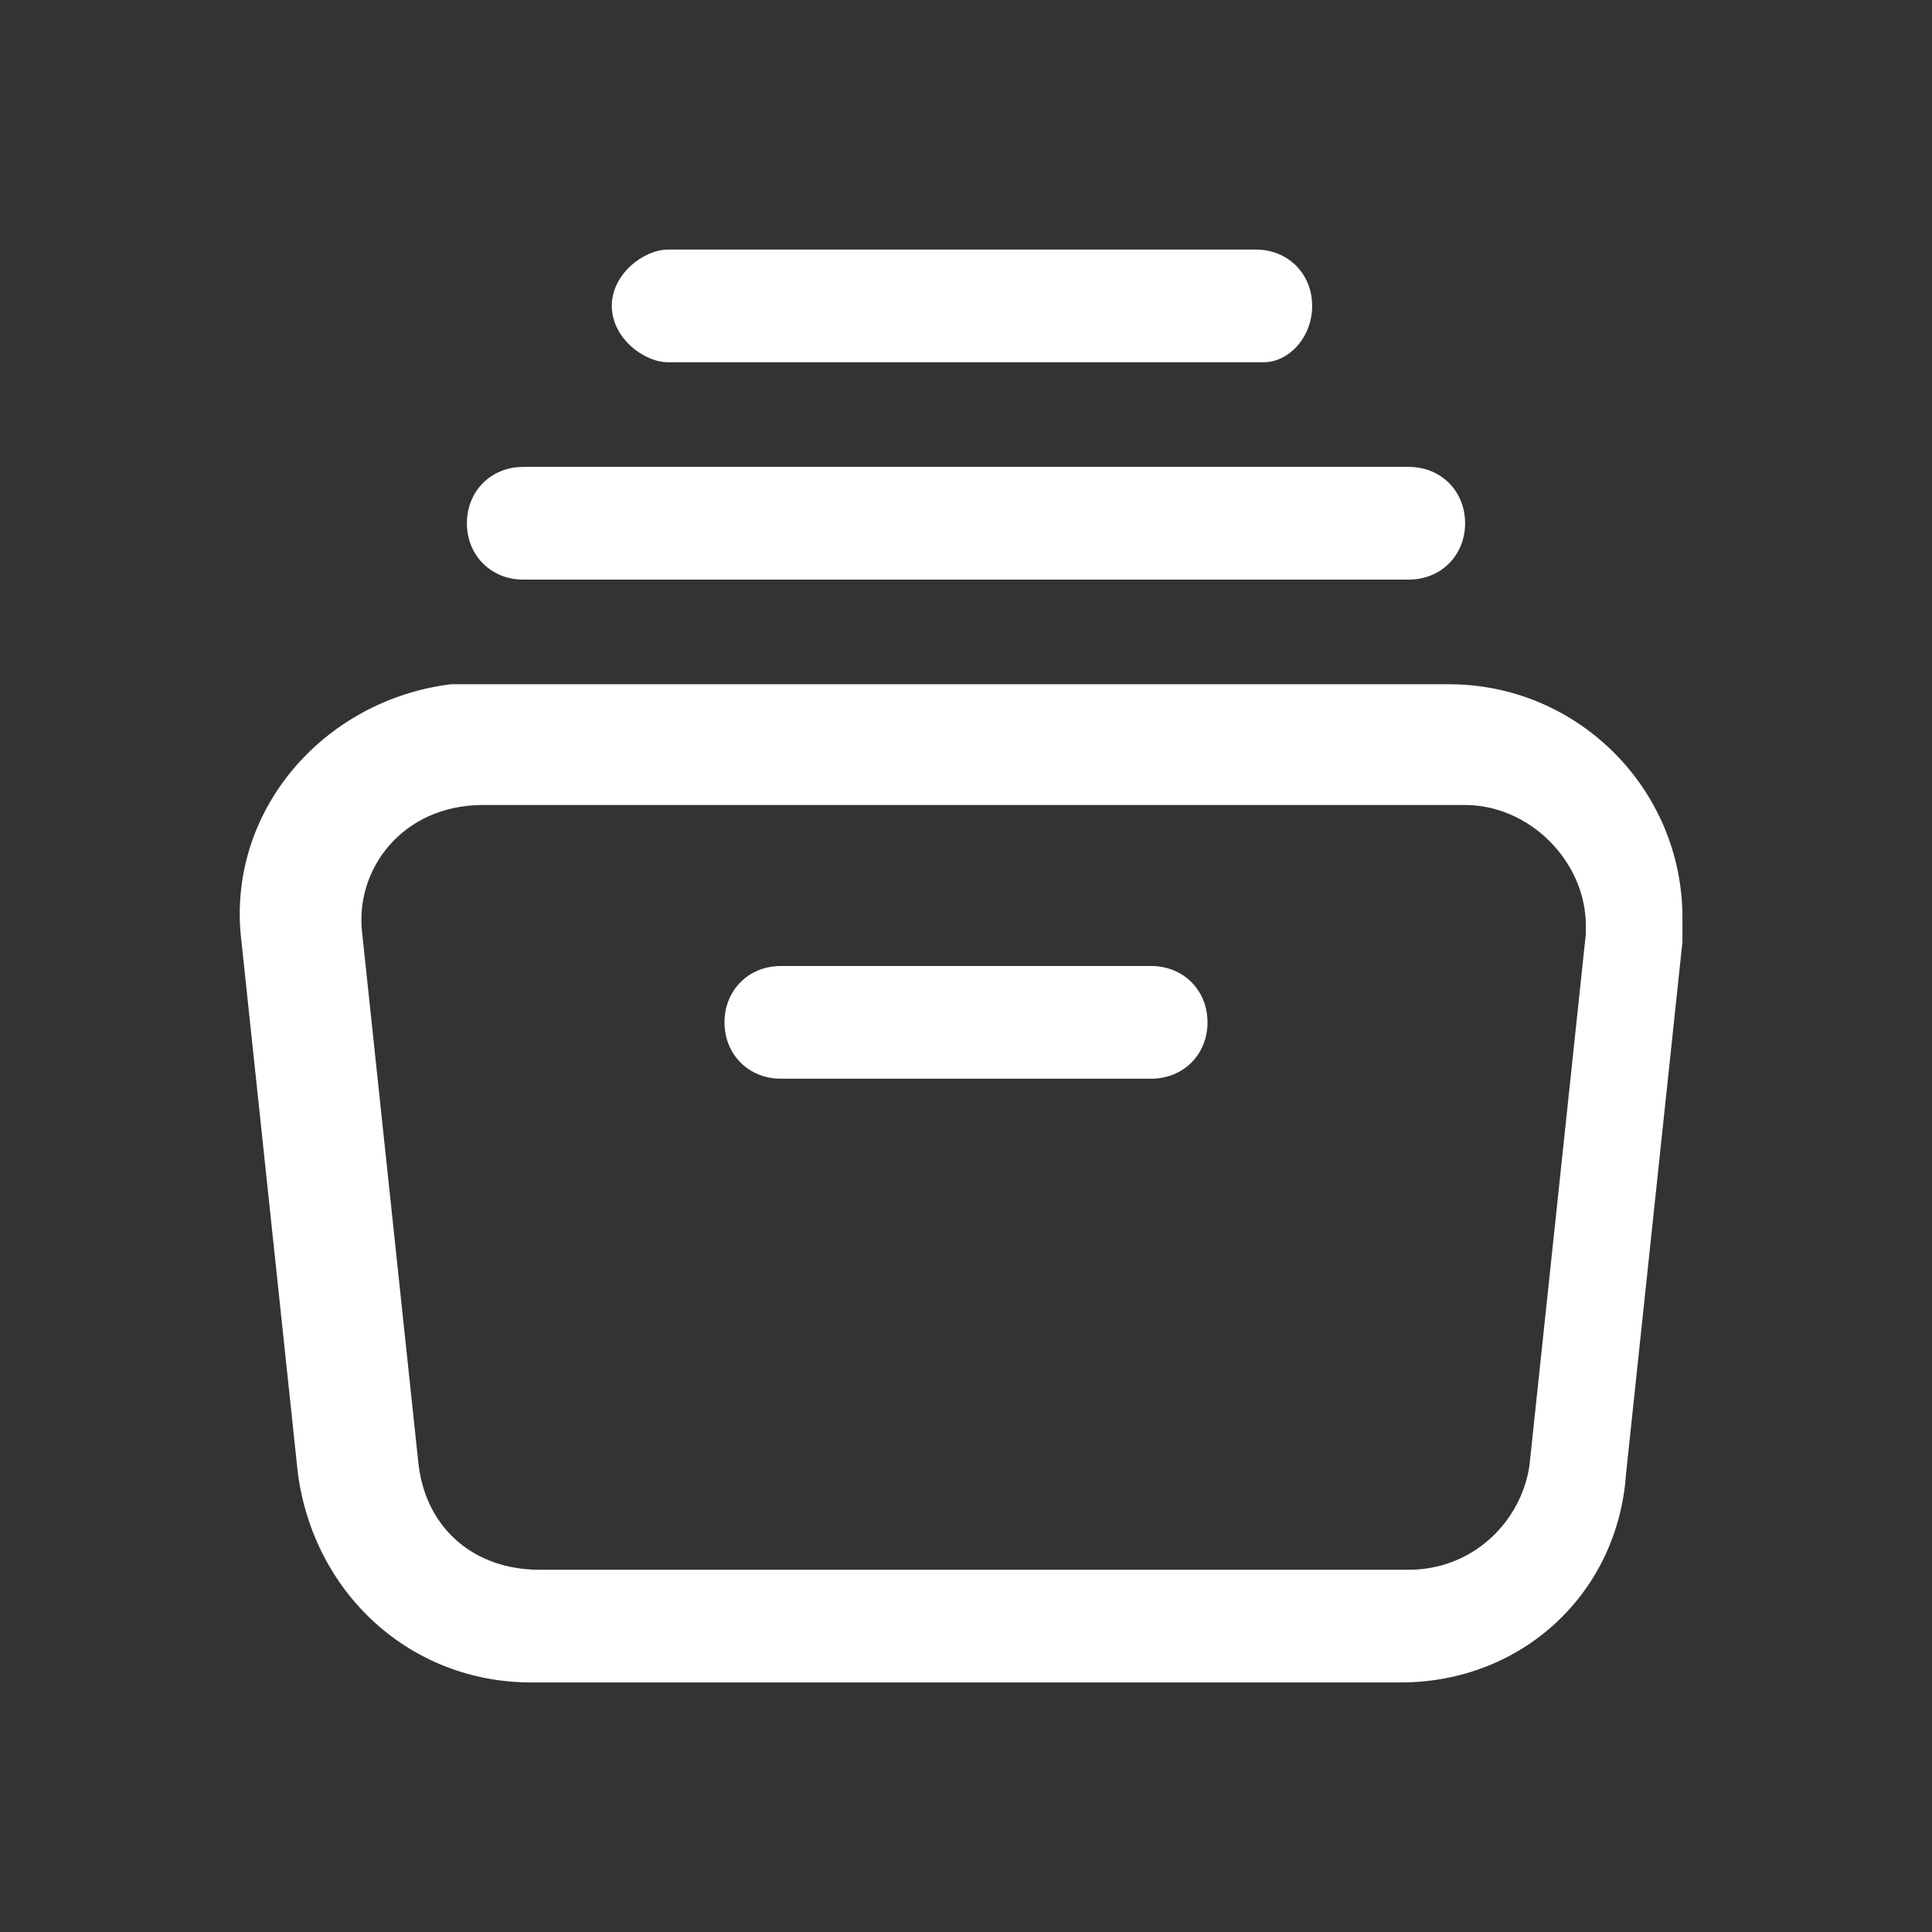 <?xml version="1.0" encoding="utf-8"?>
<!-- Generator: Adobe Illustrator 24.2.3, SVG Export Plug-In . SVG Version: 6.00 Build 0)  -->
<svg version="1.1" id="Layer_1" xmlns="http://www.w3.org/2000/svg" xmlns:xlink="http://www.w3.org/1999/xlink" x="0px" y="0px"
	 viewBox="0 0 24 24" style="enable-background:new 0 0 24 24;" xml:space="preserve">
<rect x="0" y="0" width="24" height="24" fill="#333333" stroke="none"/>
<style type="text/css">
	.st0{fill:#FFFFFF;}
</style>
<g>
	<path class="st0" d="M17.4,20.9H6.6c-1.5,0-2.7-1.1-2.9-2.6L3,11.7c-0.2-1.6,1-3,2.6-3.2c0.1,0,0.2,0,0.3,0H18
		c1.6,0,2.9,1.3,2.9,2.9c0,0.1,0,0.2,0,0.3l-0.7,6.6C20.1,19.8,18.9,20.9,17.4,20.9z M6,10L6,10c-1,0-1.6,0.8-1.5,1.6l0.7,6.6
		c0.1,0.8,0.7,1.3,1.5,1.3h10.8c0.8,0,1.4-0.6,1.5-1.3l0.7-6.6c0-0.1,0-0.1,0-0.1c0-0.8-0.7-1.5-1.5-1.5H6z M14.3,13.4H9.7
		c-0.4,0-0.7-0.3-0.7-0.7S9.3,12,9.7,12h4.6c0.4,0,0.7,0.3,0.7,0.7S14.7,13.4,14.3,13.4z M17.5,7.2h-11c-0.4,0-0.7-0.3-0.7-0.7
		s0.3-0.7,0.7-0.7h11c0.4,0,0.7,0.3,0.7,0.7S17.9,7.2,17.5,7.2z M15.7,4.5H8.3C8,4.5,7.6,4.2,7.6,3.8S8,3.1,8.3,3.1h7.3
		c0.4,0,0.7,0.3,0.7,0.7S16,4.5,15.7,4.5z"/>
</g>
</svg>
